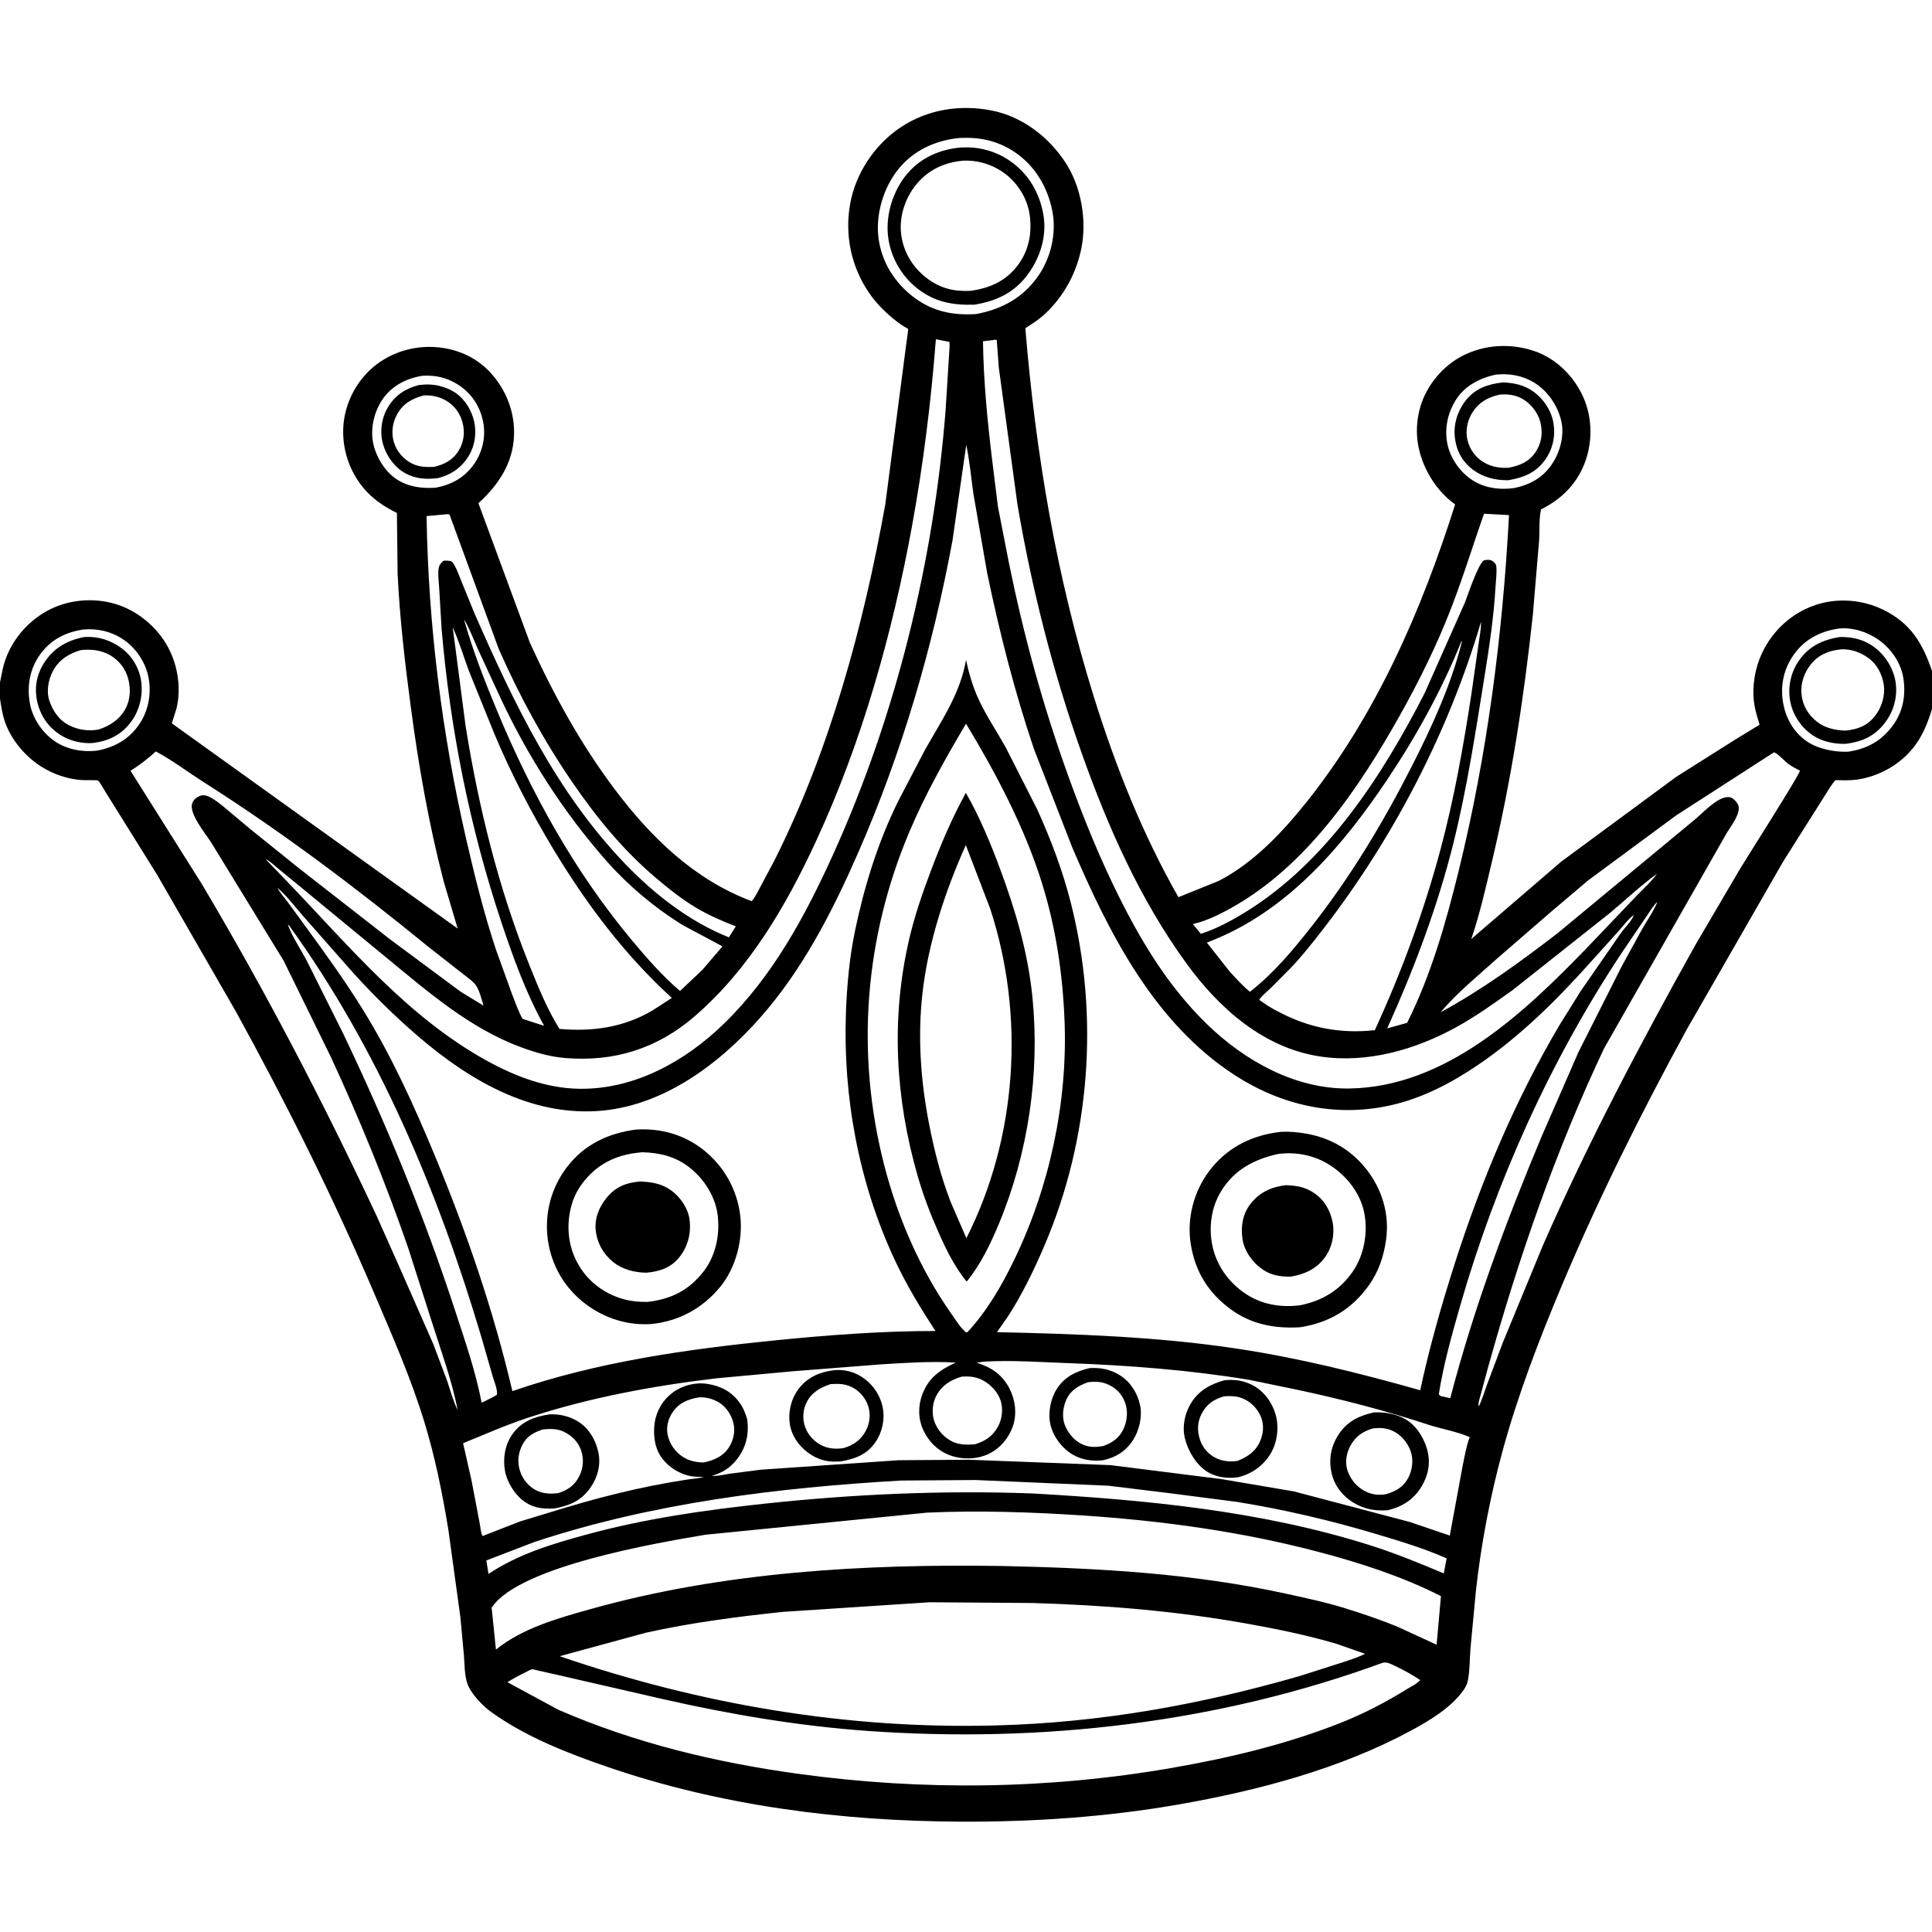 <svg version="1.1" xmlns="http://www.w3.org/2000/svg" style="display: block;" viewBox="0 0 2048 2048" width="1024" height="1024">
<path transform="translate(0,0)" fill="rgb(255,255,255)" d="M 0 0 L 0 2048 L 2048 2048 L 2048 0 L 0 0 z"/>
<path transform="translate(0,0)" fill="rgb(0,0,0)" d="M 2048 711.238 L 2048 751.615 C 2042.21 770.432 2035.35 786.416 2021.09 800.45 C 2006.73 814.579 1987.09 824.092 1967.03 826.588 C 1960.09 827.453 1952.7 827.057 1945.7 827.01 C 1941.18 831.72 1937.71 838.484 1934.01 843.963 L 1890.29 913.189 L 1788.3 1090.78 C 1739.94 1179.35 1694.74 1269.63 1655.63 1362.7 C 1631.37 1420.42 1608.95 1478.61 1592.5 1539.1 C 1579.47 1587.02 1569.84 1637.78 1564.45 1687.16 L 1558.75 1747.49 C 1557.89 1758.54 1558.15 1770.68 1556 1781.5 C 1555.24 1785.32 1553.57 1788.47 1551.36 1791.64 C 1538.36 1810.26 1514.89 1824.17 1495.25 1834.76 C 1420.28 1875.2 1333 1898.21 1249.46 1912.8 C 1173.14 1926.13 1096.08 1931.33 1018.69 1931.03 C 891.846 1930.54 764.115 1914.31 643.772 1872.93 C 601.173 1858.29 557.922 1841.36 521.018 1815.08 C 511.835 1808.55 499.188 1795.4 495.458 1784.79 C 492.319 1775.86 492.512 1764.17 491.773 1754.71 L 488.015 1714.19 L 475.273 1621.5 C 469.038 1583.27 461.328 1545.09 450.026 1508 C 435.736 1461.1 416.09 1416.5 396.894 1371.48 C 353.38 1269.45 303.3 1168.91 249.768 1071.79 L 166.64 927.421 L 111.896 839.609 C 110.41 837.35 105.647 828.46 103.783 827.35 C 103.102 826.945 99.365 827.049 98.525 827.041 C 92.921 826.99 87.111 827.163 81.551 826.427 C 66.152 824.389 51.328 818.38 38.789 809.268 C 24.003 798.523 11.12 782.345 5.149 764.921 C 2.459 757.069 1.299 748.852 0 740.687 L 0 723.326 L 2.704 709.933 C 8.042 685.276 24.055 663.635 45.3 650.287 C 66.553 636.935 92.798 633.161 117.188 638.857 C 141.424 644.517 163.209 661.127 176.03 682.381 C 188.015 702.25 192.589 728.388 187.088 751 L 182.147 766.768 L 485.141 984.288 L 470.373 934.5 C 454.609 873.947 443.636 811.305 435.439 749.327 C 429.242 702.461 423.727 655.519 421.492 608.273 L 420.744 543.767 C 409.183 538.022 398.409 531.224 389.405 521.856 C 372.47 504.239 363.265 480.095 363.778 455.721 C 364.28 431.866 374.839 408.696 392.07 392.334 C 409.705 375.589 434.279 366.865 458.464 367.781 C 481.926 368.669 503.841 377.578 519.859 394.977 C 536.627 413.193 545.983 437.37 544.87 462.248 C 543.585 490.962 528.652 513.594 508.058 532.581 L 507.145 533.409 L 561.596 681.038 C 586.49 735.77 615.636 788.925 651.884 837 C 690.222 887.847 736.095 932.53 796.74 955.243 C 800.212 951.752 802.591 946.293 805.01 942 L 821.217 911.517 C 880.035 794.197 915.204 663.626 938.401 534.916 L 961.002 362.204 C 961.159 360.65 962.976 349.318 962.644 348.811 C 962.125 348.018 958.817 346.498 957.727 345.804 C 953.952 343.405 950.394 340.724 946.945 337.878 C 937.294 329.914 928.55 321.087 921.448 310.747 C 902.109 282.588 895.118 248.579 901.382 215.102 C 907.342 183.246 927.39 153.36 954.23 135.292 C 982.913 115.984 1017.67 110.482 1051.33 117.163 C 1083.45 123.539 1111.14 144.701 1129.02 171.657 C 1146.29 197.68 1152.47 233.823 1146.07 264.281 C 1140.33 291.607 1125.92 317.092 1104.65 335.463 C 1099.24 340.134 1092.87 343.998 1086.9 347.916 C 1097.79 480.295 1119.81 611.269 1159.4 738.242 C 1182.48 812.301 1210.79 883.532 1249.17 951.062 L 1291.97 933.78 C 1328.73 914.72 1358.91 882.804 1384.49 850.845 C 1458.74 758.087 1506.8 647.277 1542.51 534.718 C 1530.65 526.297 1520.6 514.267 1513.77 501.458 C 1501.71 478.847 1498.46 454.599 1506 430 C 1512.73 408.059 1529.55 387.953 1549.93 377.382 C 1573.06 365.377 1600.2 363.689 1624.94 371.631 C 1647.65 378.921 1666.11 396.263 1676.65 417.409 C 1687.53 439.225 1688.75 464.79 1680.94 487.803 C 1672.87 511.595 1655.9 529.005 1633.58 539.908 C 1631.23 549.478 1632.2 562.886 1631.5 572.957 L 1624.89 651.67 C 1615.35 740.333 1601.95 827.832 1581.22 914.636 C 1574.75 941.71 1568.65 969.044 1559.61 995.4 L 1654.88 913.44 L 1776.94 823.443 L 1839.95 783.659 L 1861.09 770.741 C 1861.46 770.513 1865.11 768.426 1865.23 768.139 C 1865.3 768.004 1863.69 763.108 1863.55 762.65 C 1861.71 756.597 1860.1 750.6 1859.32 744.303 C 1857.15 727.02 1860.46 707.707 1867.96 692.006 C 1879.25 668.345 1898.84 650.271 1923.6 641.613 C 1947.12 633.392 1974.28 635.463 1996.55 646.47 C 2025.43 660.747 2038 681.795 2048 711.238 z M 292.078 938.921 L 293 940 L 294.115 941.151 C 296.881 946.583 301.217 951.127 304.844 956.004 L 324.298 982.632 C 345.479 1011.64 366.67 1041.03 385.513 1071.62 C 415.527 1120.34 439.113 1172.39 460.992 1225.14 C 494.523 1305.99 523.189 1389.35 543.137 1474.64 C 633.002 1443.68 727.44 1430.3 821.691 1420.84 C 878.029 1415.19 935.025 1410.85 991.657 1410.92 C 975.608 1386.42 960.566 1361.6 948.196 1335 C 910.278 1253.47 893.404 1162.51 896.742 1072.87 C 897.811 1044.19 900.486 1015.01 906.314 986.884 C 916.111 939.605 930.685 892.651 952.125 849.273 L 980.566 794.794 C 998.115 763.556 1017.81 735.583 1024.07 699.454 C 1027.16 714.212 1031.21 728.141 1037.62 741.849 C 1045.69 759.125 1056.62 775.288 1065.94 791.934 L 1099.71 858.411 C 1114.08 890.339 1126.33 922.523 1134.99 956.5 C 1165.54 1076.28 1155.79 1206.47 1107.29 1320.07 C 1096.24 1345.95 1083.31 1372.8 1067.89 1396.34 L 1056.83 1412.13 C 1141.32 1414.02 1227.45 1416.94 1311.11 1429.59 C 1377.32 1439.6 1441.18 1455.52 1505.47 1473.72 C 1515.31 1428.03 1528.09 1383.14 1542.35 1338.65 C 1570.39 1251.2 1606.39 1165.65 1653.23 1086.49 L 1675.33 1051 L 1718.13 989.169 C 1721.83 983.88 1730.14 975.839 1731.89 970.039 L 1732.99 968.253 L 1731.89 970.039 C 1726.17 973.854 1720.85 981.331 1716.2 986.483 L 1684.97 1021.19 C 1649.25 1060.99 1611.75 1098.17 1567.41 1128.42 C 1538.83 1147.93 1507.45 1164.35 1473.41 1171.83 C 1415.47 1184.57 1358.43 1171.81 1308.85 1139.67 C 1223.49 1084.34 1175.37 988.912 1136.63 898.301 L 1096.02 793.913 C 1075.35 732.801 1059.54 670.334 1046.4 607.2 L 1031.84 523.369 C 1029.36 506.142 1027.9 488.597 1024.27 471.567 L 1009.68 573 C 988.459 687.29 956.131 797.773 909.528 904.277 C 882.485 966.078 850.941 1027.66 806.002 1078.58 C 761.695 1128.79 701.245 1173.85 632 1177.82 C 555.204 1182.22 488.019 1138.86 433.143 1089.68 C 410.348 1069.25 389.273 1048.16 369.037 1025.2 L 321.449 971.191 C 312.929 961.49 304.522 950.271 294.836 941.767 L 294.115 941.151 L 293 940 L 292.078 938.921 L 291.225 938.005 L 292.078 938.921 z M 1756.88 956.106 L 1758.07 954.087 L 1758.85 953.021 L 1758.07 954.087 L 1756.88 956.106 C 1752.52 959.732 1748.93 966.318 1745.62 971.015 L 1719.71 1009.14 C 1643.77 1123.57 1585.94 1251.92 1547.94 1383.81 C 1539.06 1414.63 1530.22 1446.29 1525.18 1478 L 1527 1479.85 L 1537.36 1482.1 C 1561.97 1387.6 1596.45 1294.86 1634.12 1204.88 L 1673.22 1115.29 L 1719.04 1024.42 L 1740.95 984.434 C 1746.23 975.204 1752.88 965.924 1756.88 956.106 z M 303.952 978.046 L 305.073 980.022 C 309.864 993.302 318.756 1006.15 325.319 1018.68 L 363.968 1096 C 409.453 1191.25 449.869 1289.58 482.664 1389.94 C 492.969 1421.47 504.351 1454.41 510.575 1486.99 L 523.276 1480.61 L 526.732 1478.5 C 527.691 1473.14 523.829 1464.41 522.3 1459.15 L 510.431 1417.85 C 464.52 1263.47 401.707 1113.18 307.116 981.997 C 306.246 980.79 306.48 981.156 305.073 980.022 L 303.952 978.046 L 303.199 977.005 L 303.952 978.046 z M 1015.87 146.386 C 991.103 149.031 968.302 159.551 952.447 179.125 C 936.516 198.794 928.044 227.131 931.232 252.225 C 934.473 277.744 948.539 300.107 969.023 315.381 C 988.963 330.25 1010.22 334.487 1034.7 332.893 C 1062.07 327.961 1084.85 315.353 1100.85 292.113 C 1114.1 272.875 1119.97 247.1 1115.59 224.098 C 1110.76 198.744 1097.22 175.635 1075.48 161.152 C 1056.98 148.83 1037.82 144.967 1015.87 146.386 z M 992.063 359.613 C 986.91 426.28 978.647 492.955 966.572 558.74 C 945.786 671.983 913.769 786.041 865.479 890.713 C 833.647 959.712 794.251 1027.4 736.108 1077.55 C 696.531 1111.68 651.054 1125.73 599.5 1121.59 C 583.315 1120.29 567.952 1115.85 552.768 1110.28 C 498.27 1090.3 454.056 1051.65 409.798 1015.32 L 321.026 942.192 L 293.711 919.774 C 290.495 917.155 285.437 912.12 281.625 910.833 L 305.663 935.799 C 371.128 1004.01 432.004 1078.05 516.117 1124.44 C 546.116 1140.98 579.017 1153.55 613.688 1154.14 C 672.488 1155.15 726.608 1124.97 767.709 1084.86 C 819.37 1034.46 853.621 970.895 883.135 905.74 C 949.676 758.848 989.685 595.88 1002.35 435.234 L 1006.62 367 L 1006.44 362.433 L 992.063 359.613 z M 1053.11 360.447 L 1042 361.766 C 1042.59 403.393 1046.6 445.184 1051.59 486.5 L 1057.87 537.212 L 1069.49 596.652 C 1085.17 673.734 1105.35 747.375 1131.98 821.369 C 1148.57 867.505 1166.92 912.626 1189.12 956.396 C 1213.18 1003.81 1241.04 1048.34 1279.39 1085.62 C 1319.26 1124.39 1372.84 1154.55 1429.79 1153.86 C 1533.55 1152.6 1617.2 1072.24 1684.7 1002.14 L 1734.46 949.995 C 1741.8 942.405 1750.32 934.835 1756.44 926.251 C 1739.17 938.868 1723.39 953.715 1707.02 967.461 L 1603.75 1049.3 C 1584.46 1063.11 1564.9 1077.15 1544.1 1088.63 C 1500.56 1112.66 1449.44 1127.44 1399.49 1119.93 C 1339.46 1110.9 1292.28 1068.86 1257.7 1021.31 C 1208.67 953.895 1174.54 876.942 1146.77 798.746 C 1116.25 712.811 1093.91 624.78 1078.56 534.92 L 1058.77 389.634 L 1056.77 362.938 C 1056.66 361.173 1057.33 360.587 1055.49 360.272 C 1053.93 360.004 1054.55 359.985 1053.11 360.447 z M 1585.21 397.157 C 1568.22 401.022 1552.5 409.031 1543.03 424.309 C 1533.98 438.884 1530.62 456.608 1534.95 473.335 C 1538.88 488.52 1549.83 502.825 1563.5 510.641 C 1576.07 517.827 1591.37 519.425 1605.53 517.273 C 1622.58 513.604 1635.91 506.1 1645.64 491.233 C 1653.98 478.478 1658.48 461.152 1654.97 446.101 C 1651.18 429.831 1640.52 414.228 1626.16 405.512 C 1613.72 397.963 1599.58 395.558 1585.21 397.157 z M 447.77 398.308 C 431.465 400.983 416.273 408.329 406.41 422.055 C 396.922 435.259 392.385 453.278 395.5 469.31 C 398.341 483.933 408.053 500.097 420.797 508.275 C 433.257 516.271 447.681 518.059 462.148 516.939 C 479.042 513.696 492.829 506.004 502.797 491.568 C 511.646 478.753 515.175 462.458 512.126 447.123 C 508.899 430.89 499.987 417.093 486 408.027 C 474.089 400.306 461.853 397.491 447.77 398.308 z M 470.687 545.411 L 452.179 547.076 C 454.007 662.176 468.392 777.543 494.239 889.747 C 503.297 929.068 512.941 967.941 525.611 1006.29 L 542.68 1053.54 C 546.177 1062.49 549.281 1071.59 553.921 1080.03 L 576.816 1087.41 C 557.69 1053.03 543.859 1014.78 531.457 977.536 C 497.75 876.316 477.204 772.765 468.105 666.511 L 465.514 622.844 C 465.196 616.505 463.78 607.591 465.221 601.5 C 465.987 598.261 467.785 596.165 470.5 594.322 C 473.783 594.307 476.574 594.02 479.5 595.773 C 483.662 601.389 485.919 608.413 488.562 614.845 L 503.022 650.269 C 544.911 745.781 589.531 839.463 662.616 915.648 C 693.374 947.711 731.078 977.139 772.692 993.62 L 779.954 981.961 C 765.363 976.265 751.364 970.306 737.869 962.23 C 722.713 953.16 708.817 942.089 695.361 930.696 C 660.6 901.263 632.512 866.831 606.824 829.395 C 576.25 784.839 550.284 737.099 528.56 687.622 L 476.5 545.396 C 474.325 544.877 472.88 545.037 470.687 545.411 z M 1573.14 544.567 C 1559.68 582.824 1548.1 621.4 1532.6 658.97 C 1516.49 698.04 1497.21 735.534 1476.09 772.114 C 1430.97 850.247 1373.14 930.725 1289.51 970.555 C 1281.45 974.39 1273.15 977.61 1264.43 979.55 L 1272.96 989.895 C 1289.91 984.442 1306.08 975.641 1321.18 966.279 C 1406.6 913.325 1465.31 822.269 1510.25 734.634 L 1552.95 638.5 C 1556.29 629.717 1566.74 598.287 1573 593.963 C 1576.14 593.335 1579.23 592.886 1582.11 594.736 C 1584.61 596.342 1585.92 597.96 1586.19 600.903 C 1586.82 607.691 1585.69 615.381 1585.3 622.265 C 1583.51 653.061 1578.99 683.913 1574.08 714.341 C 1564.34 774.703 1555.32 835.006 1540.51 894.417 C 1523.89 961.114 1498.77 1027.6 1470.48 1090.16 L 1491.62 1084.24 C 1516.88 1033.76 1532.57 978.626 1546.04 923.984 C 1576.56 800.089 1592.83 673.358 1599.62 546.036 L 1573.14 544.567 z M 491.8 656.384 C 501.104 689.521 513.467 721.086 526.65 752.805 C 563.263 840.9 609.168 924.196 670.571 997.608 C 686.059 1016.12 702.413 1034.82 720.867 1050.46 L 744.457 1028.2 L 765.769 1003.29 C 765.443 1002.65 726.544 982.446 722.468 979.903 C 693.4 961.767 665.77 938.523 643.102 912.864 C 597.609 861.367 559.89 802.464 530.747 740.298 L 506.262 687.333 C 501.678 677.157 497.646 665.86 491.8 656.384 z M 1569.99 659.066 C 1535.62 775.511 1477.26 888.239 1403.04 984.304 C 1391.81 998.842 1380.34 1013.43 1367.62 1026.7 L 1346.7 1047.74 C 1342.9 1051.43 1337.67 1055.43 1334.79 1059.83 C 1341.31 1064.69 1348.08 1068.92 1355.36 1072.55 C 1387.78 1089.71 1420.9 1096.01 1457.37 1092.02 C 1485.75 1030.31 1509.38 966.135 1526.98 900.5 C 1541.53 846.253 1551.37 790.549 1559.84 735.065 L 1566.83 685.984 C 1568.02 677.253 1569.99 667.842 1569.99 659.066 z M 1948.77 666.333 C 1929.72 669.237 1913.47 677.441 1902 693.229 C 1891.21 708.059 1887.09 725.659 1889.95 743.783 C 1892.61 760.578 1900.8 775.641 1914.85 785.559 C 1926.66 793.895 1945 797.517 1959.24 796.81 C 1979.03 793.845 1993.97 785.737 2006.1 769.587 C 2017.34 754.61 2020.52 736.827 2017.58 718.5 C 2015 702.428 2004.47 687.39 1991.23 678.113 C 1979.18 669.672 1963.41 664.703 1948.77 666.333 z M 88.194 667.309 C 69.238 670.259 53.954 677.979 42.52 693.756 C 31.674 708.722 28.477 726.914 31.56 745.011 C 34.285 761.01 44.358 776.103 57.581 785.417 C 70.24 794.332 86.992 797.438 102.235 795.813 C 121.053 792.414 136.38 784.056 147.42 768.018 C 157.411 753.504 160.739 735.195 157.402 717.982 C 154.283 701.899 143.917 686.611 130.309 677.597 C 117.73 669.265 103.201 665.965 88.194 667.309 z M 479.898 665.021 L 493.571 769.752 C 507.444 855.996 528.161 940.439 560.624 1021.67 C 569.914 1044.91 579.8 1069.45 593.074 1090.7 C 628.256 1093.73 660.779 1089.23 691.613 1071.18 L 712.165 1057.85 C 662.141 1012.17 622.023 958.809 587.088 901 C 563.205 861.479 541.633 819.91 523.803 777.289 L 496.993 711.016 C 491.349 695.953 486.6 679.532 479.898 665.021 z M 1549.3 679.5 C 1528.52 731.215 1501.05 781.012 1470 827.234 C 1424.08 895.585 1367.84 961.877 1290.2 994.798 L 1279.37 999.227 L 1303.35 1029.67 C 1310.28 1037.18 1317.04 1044.86 1324.99 1051.33 C 1350.04 1031.86 1371.06 1006.63 1390.57 981.766 C 1431.94 929.068 1466 872.281 1496.37 812.663 C 1517.66 770.869 1538.37 725.899 1549.65 680.281 L 1549.3 679.5 z M 1024.02 767.136 C 1002.05 804.242 980.658 842.221 963.873 882 C 916.399 994.509 906.91 1116.65 937.256 1234.93 C 951.403 1290.07 975.238 1345.49 1008.13 1392.12 C 1012.91 1398.89 1017.57 1406.96 1023.95 1412.27 L 1025.5 1412.21 C 1046.2 1389.85 1061.69 1363.16 1074.93 1335.84 C 1112.55 1258.21 1131.79 1168.81 1128.48 1082.52 C 1126.57 1032.69 1119.37 983.778 1104.51 936.044 C 1086.24 877.349 1055.79 819.693 1024.02 767.136 z M 165.181 796.556 C 156.685 804.338 148.118 810.947 138.368 817.095 L 213.877 937 C 281.572 1050.87 343.136 1169.07 399.309 1289.02 L 423.903 1344.25 L 459.462 1425.09 L 474.063 1464 C 477.522 1474.17 480.314 1485.13 485.095 1494.75 C 479.105 1463.11 467.424 1431.92 457.776 1401.24 L 432.857 1323.34 C 408.96 1254.16 381.4 1186.72 350.669 1120.33 L 300.711 1018.47 L 223.499 892.497 C 217.622 883.434 199.706 861.79 203.861 851.247 C 205.179 847.903 207.892 845.44 211.156 844.009 C 214.922 842.359 218.095 842.886 221.733 844.614 C 228.133 847.655 233.672 852.442 239.13 856.888 L 266.201 879.569 L 317.096 920.52 L 413.936 996.075 L 488.553 1051.41 L 512.523 1066 C 510.501 1059.2 507.852 1047.76 502.912 1042.5 C 498.918 1038.25 493.437 1034.58 488.86 1030.9 L 454.248 1003.79 C 377.632 941.224 299.814 882.433 216.309 829.364 C 199.776 818.857 183.752 806.678 166.582 797.299 L 165.181 796.556 z M 1880.46 797.5 L 1822.22 835.074 L 1776.94 864.253 L 1683.37 933.352 L 1644.15 966.586 L 1587.47 1015.69 C 1567.22 1034.05 1544.71 1052.03 1527.17 1073.06 C 1571.51 1048.83 1611.87 1019.53 1651.76 988.707 L 1798.1 867.504 C 1806.15 860.557 1823.76 841.585 1834.88 845.427 C 1837.77 846.428 1841.9 850.982 1842.78 853.92 C 1845.32 862.406 1835.17 875.32 1830.78 882.353 L 1700.4 1111.31 C 1649.08 1219.71 1609.56 1334.02 1577.4 1449.49 L 1569.39 1479.18 C 1568.48 1482.69 1566.61 1487.48 1567.5 1491.03 C 1571.09 1483.79 1573.42 1475.51 1576.25 1467.91 L 1592.98 1423.37 L 1635.69 1319.82 C 1683.68 1210.47 1739.68 1104.72 1797.85 1000.52 L 1844.69 920.756 C 1851.63 909.272 1907.97 820.675 1908.04 816.944 C 1903.89 814.807 1899.67 812.652 1895.89 809.909 C 1892.23 807.256 1884.01 798.227 1880.46 797.5 z M 1043.18 1443.37 L 1035.34 1444.55 C 1050.66 1449.25 1062.32 1457.05 1069.88 1471.5 C 1076.22 1483.61 1078.21 1498.42 1073.8 1511.5 C 1069.53 1524.14 1060.53 1535.04 1048.51 1540.96 C 1036.1 1547.06 1020.54 1547.5 1007.59 1542.9 C 994.572 1538.28 984.483 1528.47 978.745 1516 C 973.169 1503.89 973.062 1490.39 977.746 1478 C 984.386 1460.43 996.751 1451.82 1013.22 1444.41 C 986.873 1442.79 959.9 1444.71 933.579 1446.3 L 839.5 1453.68 L 759.5 1461.06 C 691.897 1469.07 623.504 1481.77 558.799 1503.16 C 535.752 1510.78 513.381 1520.74 490.9 1529.86 L 499.833 1569.27 L 508.519 1614.93 C 509.005 1617.51 509.974 1626.62 511.629 1628.26 L 551.314 1612.78 L 600.401 1597.86 C 648.498 1583.53 696.474 1572.18 746.353 1565.96 C 741.765 1565.37 737.029 1565.62 732.5 1564.83 C 721.001 1562.8 709.459 1555.67 702.29 1546.5 C 693.902 1535.77 692.133 1521.22 694 1508.15 C 695.802 1495.55 702.828 1483.76 713.066 1476.2 C 723.477 1468.51 737.142 1465.01 749.904 1466.99 C 763.83 1469.16 775.167 1474.96 783.717 1486.49 C 787.849 1492.06 790.29 1498.31 792.182 1504.95 C 793.998 1520.84 790.956 1534.45 780.993 1547.1 C 773.824 1556.21 765.657 1561.27 754.5 1564.46 C 761.118 1564.89 767.499 1563.11 774.011 1562.13 L 806.589 1557.94 L 952.468 1547.9 L 1027.26 1547.38 L 1177.18 1553.1 L 1295.18 1567.97 L 1371.49 1580.93 L 1494.11 1613.27 L 1536.83 1627.75 L 1550.56 1553.38 C 1552.66 1543.47 1554.3 1532.94 1557.96 1523.48 C 1544.69 1517.46 1528.15 1514.87 1514.12 1510.25 C 1468.08 1495.06 1421.42 1483.04 1374 1472.96 L 1324.25 1462.7 C 1260.88 1452.22 1195.95 1447.27 1131.79 1444.95 C 1102.42 1443.88 1072.55 1441.7 1043.18 1443.37 z M 1019.69 1459.24 C 1007.93 1462.7 999.043 1467.9 992.83 1478.99 C 988.575 1486.59 987.474 1496.99 990.008 1505.36 C 993.039 1515.38 1000.47 1523.83 1009.91 1528.29 C 1017.26 1531.76 1025.37 1531.59 1033.3 1531.03 C 1044.06 1527.93 1052.13 1522.53 1057.78 1512.52 C 1062.26 1504.58 1063.53 1493.76 1060.8 1485 C 1057.76 1475.28 1049.74 1467.13 1040.75 1462.63 C 1034.17 1459.34 1026.91 1458.8 1019.69 1459.24 z M 740.81 1481.29 C 729.284 1483.24 719.842 1486.95 712.954 1497.08 C 708.303 1503.93 706.056 1512.56 707.695 1520.72 C 709.677 1530.59 715.82 1539.44 724.438 1544.7 C 731.117 1548.78 738.153 1550.13 745.881 1550.3 C 756.739 1547.95 766.172 1544.16 772.552 1534.47 C 777.563 1526.87 779.573 1517.49 777.464 1508.59 C 775.337 1499.61 769.586 1491.04 761.569 1486.32 C 755.712 1482.88 747.623 1480.67 740.81 1481.29 z M 955.46 1569.43 C 824.345 1576.98 691.957 1593.14 566.733 1634.5 L 515.531 1654.15 L 517.829 1668.4 C 549.638 1647.33 584.503 1636.88 621 1626.89 C 682.837 1609.95 746.853 1600.76 810.5 1593.95 C 904.779 1583.86 999.007 1579.64 1093.8 1583.09 C 1213.92 1589.85 1336.85 1601.49 1452.12 1637.97 C 1479.01 1646.48 1504.53 1656.93 1530.47 1667.87 L 1533.48 1651.93 C 1509.87 1641.42 1484.7 1633.9 1459.97 1626.47 C 1411.33 1611.86 1361.86 1600.27 1311.73 1592.14 L 1240.23 1582.9 L 1174.98 1574.92 L 1034.23 1568.89 L 955.46 1569.43 z M 982.745 1603.46 L 747.832 1626.88 C 695.959 1635.59 552.161 1660.13 521.994 1703.01 C 520.697 1704.85 520.953 1703.91 521.356 1706.13 L 525.714 1748.61 C 554.201 1725.7 591.539 1715.37 626.23 1705.65 C 767.176 1666.16 916.294 1657.74 1062.09 1660.02 C 1163.71 1662.2 1264.69 1667.71 1364.28 1689.6 C 1384.59 1694.07 1404.99 1698.35 1424.87 1704.5 C 1444.06 1710.44 1463.47 1716.98 1482.02 1724.68 L 1522.86 1743.47 L 1527.46 1691.95 C 1486.4 1671.12 1442.1 1656.78 1397.68 1645.07 C 1316.12 1623.57 1232.63 1612.12 1148.55 1606.51 C 1093.61 1602.85 1037.79 1600.99 982.745 1603.46 z M 985.561 1698.45 L 830.5 1708.61 C 781.791 1713.67 732.868 1720.12 685 1730.66 L 593.236 1755.64 C 742.176 1806.56 897.008 1833.21 1054.63 1829.05 C 1164.96 1826.3 1271.41 1807.31 1377.3 1776.8 L 1424.45 1761.76 C 1431.8 1759.16 1440.09 1756.8 1446.92 1753.06 L 1416.68 1742.49 C 1385.25 1733.24 1353.21 1726.72 1321 1720.97 C 1246.03 1707.57 1170.56 1701.49 1094.5 1699.25 L 985.561 1698.45 z M 1466.02 1762.5 C 1291.38 1826.46 1104.04 1848.01 918.938 1834.8 C 847.025 1829.67 773.521 1817.25 703.227 1801.24 L 593.989 1776.16 L 569.949 1770.73 C 568.556 1770.44 564.973 1769.29 563.849 1769.51 C 561.819 1769.92 558.509 1772.02 556.558 1772.97 C 550.222 1776.05 543.826 1779.4 537.881 1783.19 L 591.684 1812.33 C 673.101 1847.79 758.632 1868.28 846.403 1880.35 C 978.849 1898.56 1112.54 1896.79 1244.26 1873.71 C 1304.27 1863.2 1363.15 1849.06 1419.98 1826.76 C 1445.29 1816.83 1469 1804.45 1492.07 1790.14 C 1496.29 1787.52 1502.42 1784.7 1505.51 1780.94 C 1496.9 1775.21 1487.71 1770.15 1478.34 1765.75 C 1474.21 1763.82 1470.61 1761.7 1466.02 1762.5 z"/>
<path transform="translate(0,0)" fill="rgb(0,0,0)" d="M 1032.96 322.974 C 1009.88 323.651 990.827 320.28 972.344 305.723 C 954.991 292.057 943.536 271.502 941.266 249.509 C 938.923 226.816 946.905 201.734 961.602 184.282 C 975.996 167.189 996.531 158.149 1018.56 156.396 C 1036.97 155.185 1055.28 159.959 1070.5 170.49 C 1090 183.985 1101.78 203.844 1105.93 227.04 C 1109.94 249.377 1103.18 271.857 1090.14 290.049 C 1075.86 309.975 1056.56 319.138 1032.96 322.974 z M 1020.49 170.364 C 1001.17 172.159 984.443 179.892 971.809 194.888 C 959.706 209.254 953.048 229.171 955.219 247.884 C 957.433 266.956 967.511 283.598 982.798 295.108 C 996.927 305.746 1011.47 309.268 1029.09 308.259 C 1049.52 305.341 1066.54 297.814 1079.13 280.891 C 1090.8 265.204 1094.25 246.294 1091.4 227.146 C 1088.86 210.137 1078.78 194.007 1065 183.829 C 1052.17 174.354 1036.45 169.489 1020.49 170.364 z"/>
<path transform="translate(0,0)" fill="rgb(0,0,0)" d="M 1598.68 509.067 C 1585.29 509.222 1572.43 506.085 1561.55 498.01 C 1550.35 489.695 1544.01 478.282 1542.29 464.46 C 1540.47 449.933 1544.93 435.726 1553.95 424.289 C 1564.07 411.47 1577.54 407.194 1593.11 405.361 C 1605.04 405.869 1615.57 408.057 1625.42 415.085 C 1636.28 422.826 1644.79 435.675 1646.82 448.995 C 1648.94 462.838 1645.91 476.383 1637.65 487.768 C 1627.88 501.239 1614.64 506.46 1598.68 509.067 z M 1589.72 418.321 C 1577.5 420.985 1567.95 426.193 1561.01 436.906 C 1555.38 445.601 1553.07 457.135 1555.78 467.293 C 1558.52 477.561 1565.07 486.032 1574.5 491.016 C 1582.22 495.095 1590.6 496.368 1599.24 495.812 C 1611.11 493.56 1620.88 489.562 1627.89 479.051 C 1634.21 469.568 1635.55 458.893 1632.96 447.986 C 1630.55 437.791 1623.12 428.173 1614.07 422.943 C 1606.42 418.523 1598.35 417.593 1589.72 418.321 z"/>
<path transform="translate(0,0)" fill="rgb(0,0,0)" d="M 464.341 506.775 C 451.996 508.415 440.425 507.662 429.287 501.487 C 417.999 495.229 409.328 482.901 405.963 470.648 C 402.397 457.667 404.325 443.009 411.336 431.5 C 419.009 418.904 429.894 411.807 443.846 408.195 C 451.37 407.228 459.576 407.246 466.908 409.358 L 468.5 409.841 C 472.453 411.015 476.098 412.428 479.699 414.45 C 490.801 420.685 498.671 432.248 502.015 444.414 C 505.539 457.237 503.84 471.545 497.039 483 C 489.646 495.454 478.293 503.345 464.341 506.775 z M 448.753 419.229 C 436.473 422.798 427.277 427.644 420.833 439.419 C 415.878 448.477 414.52 459.367 417.691 469.244 C 420.828 479.018 428.158 487.42 437.5 491.731 C 445.128 495.251 451.848 495.138 460.008 494.952 C 471.057 492.277 479.915 487.861 486.119 477.83 C 491.855 468.555 493.047 458.05 490.238 447.605 C 487.501 437.422 481.155 429.218 471.906 424.141 C 464.849 420.268 456.763 418.659 448.753 419.229 z"/>
<path transform="translate(0,0)" fill="rgb(0,0,0)" d="M 98.295 787.619 C 86.838 788.468 74.416 785.487 64.652 779.442 C 51.276 771.161 42.665 758.567 39.363 743.256 C 36.135 728.292 39.109 714.011 47.639 701.314 C 57.692 686.349 71.934 678.584 89.288 675.285 C 103.903 674.287 117.344 678.551 129.062 687.288 C 140.234 695.619 147.826 708.582 149.69 722.428 C 151.777 737.933 147.625 754.062 138.015 766.394 C 127.902 779.373 114.43 785.726 98.295 787.619 z M 85.781 689.113 C 73.242 692.69 62.629 699.187 56.246 711.032 C 51.339 720.141 48.927 732.478 52.267 742.521 C 56.168 754.248 62.99 763.996 74.343 769.393 C 83.727 773.855 94.098 775.162 104.314 773.345 C 116.599 769.551 127.584 762.175 133.5 750.342 C 138.862 739.616 138.728 726.659 134.618 715.538 C 130.901 705.478 122.864 697.092 113.122 692.695 C 104.426 688.771 95.164 688.177 85.781 689.113 z"/>
<path transform="translate(0,0)" fill="rgb(0,0,0)" d="M 1956.56 788.529 C 1944.77 788.769 1932 786.329 1922 779.759 C 1909.3 771.407 1900 757.416 1897.5 742.381 C 1895.06 727.744 1898.53 712.086 1907.11 700 C 1917.91 684.785 1932.03 678.252 1950.12 675.291 C 1963.77 674.89 1976.46 678.04 1987.45 686.5 C 1999.36 695.667 2007.67 709.557 2009.59 724.5 C 2011.52 739.557 2007.08 754.623 1997.81 766.561 C 1986.93 780.573 1973.89 786.242 1956.56 788.529 z M 1951.21 688.378 C 1938.51 689.785 1927.95 693.84 1919.68 704.116 C 1912.3 713.281 1908.38 724.871 1909.73 736.702 C 1911.05 748.184 1916.98 757.911 1926 765.009 C 1934.82 771.954 1945.32 774.05 1956.24 774.473 C 1968.86 773.164 1978.8 769.79 1987.1 759.531 C 1994.54 750.332 1998.55 737.824 1996.89 726 C 1995.32 714.895 1989.51 703.734 1980.27 697.268 C 1971.82 691.359 1961.61 687.639 1951.21 688.378 z"/>
<path transform="translate(0,0)" fill="rgb(0,0,0)" d="M 1024.69 1358.57 C 1012.29 1343.36 1003.45 1325.59 995.5 1307.78 C 986.473 1287.55 978.754 1267.47 972.64 1246.15 C 949.083 1164.02 944.339 1079.9 963.578 996.382 C 969.235 971.822 977.451 947.784 986.317 924.217 C 997.092 895.576 1009.05 867.275 1023.86 840.464 C 1038.59 866.101 1050.2 894.252 1060.45 921.922 C 1076.78 966.023 1089.71 1010.02 1094.42 1057 C 1102.5 1137.76 1089.96 1222.66 1058.77 1297.52 C 1049.96 1318.67 1039.34 1340.76 1024.69 1358.57 z M 1023.81 895.857 C 1001.81 944.914 983.888 999.377 977.841 1052.97 C 972.657 1098.92 975.933 1145.54 984.739 1190.81 C 990.273 1219.25 997.172 1246.56 1007.55 1273.66 L 1024.39 1312.53 C 1078.5 1205.66 1086.74 1076.38 1049.55 962.991 L 1023.81 895.857 z"/>
<path transform="translate(0,0)" fill="rgb(0,0,0)" d="M 690.247 1403.54 C 665.331 1405.18 641.114 1397.52 621.144 1382.58 C 598.874 1365.93 584.599 1341.86 580.753 1314.33 C 576.908 1286.82 584.175 1259.15 601.042 1237.1 C 619.425 1213.06 644.931 1201.22 674.388 1197.35 C 700.045 1195.87 724.317 1202.4 744.82 1218.26 C 767.209 1235.59 781.602 1261.07 784.762 1289.22 C 787.622 1314.71 779.896 1344.05 763.521 1364.05 C 744.83 1386.88 719.553 1400.67 690.247 1403.54 z M 680.962 1221.43 C 656.57 1223.34 636.475 1231.53 620.419 1250.5 C 612.647 1259.68 607.73 1269.25 604.95 1281 C 600.06 1301.68 602.778 1323.11 613.65 1341.46 C 624.649 1360.02 642.727 1372.77 663.564 1377.84 C 670.981 1379.64 678.98 1380.21 686.598 1380.06 C 711.23 1377.13 729.724 1368.11 745.347 1348.41 C 758.663 1331.63 763.381 1308.82 760.747 1287.93 C 758.246 1268.09 746.117 1249.36 730.496 1237.26 C 715.766 1225.84 699.31 1221.97 680.962 1221.43 z"/>
<path transform="translate(0,0)" fill="rgb(0,0,0)" d="M 1378.36 1406.93 C 1352.34 1408.52 1327.62 1404.28 1306.01 1388.89 C 1281.31 1371.3 1266.87 1348.3 1262.21 1318.5 C 1258.04 1291.79 1265.27 1263.66 1281.35 1241.97 C 1299.24 1217.82 1324.28 1204.51 1353.61 1200.34 C 1360.53 1199.14 1369.36 1199.72 1376.39 1200.51 C 1405.7 1203.79 1430.15 1216.24 1448.51 1239.59 C 1464.86 1260.38 1472.95 1286.78 1469.42 1313.19 C 1466.95 1331.68 1461.47 1348.18 1450.43 1363.39 C 1432.33 1388.36 1408.5 1402.13 1378.36 1406.93 z M 1354.82 1223.25 C 1329.4 1229.02 1308.74 1239.64 1294.59 1262.48 C 1283.46 1280.42 1280.79 1303.07 1285.84 1323.39 C 1291.09 1344.51 1305.29 1362.63 1323.94 1373.68 C 1340.28 1383.37 1359.24 1386.01 1377.88 1383.72 C 1401.63 1378.97 1420.79 1367.54 1434.51 1347.11 C 1446.16 1329.75 1450.23 1306.11 1446.17 1285.69 C 1441.99 1264.74 1427.74 1246.81 1410.11 1235.3 C 1393.83 1224.68 1374.02 1220.73 1354.82 1223.25 z"/>
<path transform="translate(0,0)" fill="rgb(0,0,0)" d="M 685.061 1349.12 C 672.664 1348.95 659.676 1345.69 649.893 1337.74 C 639.284 1329.11 632.792 1317.23 631.454 1303.69 C 630.22 1291.2 635.245 1279.17 643.093 1269.65 C 652.921 1257.74 663.787 1253.69 678.812 1252.39 C 691.03 1253 701.775 1254.68 711.904 1262.2 C 721.554 1269.37 729.622 1281.32 731.034 1293.4 C 732.742 1308 728.874 1322.34 719.372 1333.63 C 710.403 1344.29 698.535 1347.93 685.061 1349.12 z"/>
<path transform="translate(0,0)" fill="rgb(0,0,0)" d="M 1367.9 1353.35 C 1356.87 1353.31 1347.45 1351.96 1338.17 1345.52 C 1327.72 1338.28 1319 1326.21 1317.1 1313.51 C 1315.12 1300.25 1317.2 1286.84 1325.66 1276.07 C 1335.33 1263.75 1347.69 1258.23 1362.92 1256.36 C 1374.34 1256.73 1383.12 1258.07 1392.77 1264.51 C 1403.83 1271.89 1410.33 1283.17 1412.74 1296.22 C 1414.97 1308.35 1412.05 1322.28 1404.89 1332.27 C 1395.74 1345.04 1383.02 1350.93 1367.9 1353.35 z"/>
<path transform="translate(0,0)" fill="rgb(0,0,0)" d="M 1169.14 1547.95 C 1157.94 1549.11 1147.03 1547.71 1137.17 1541.96 C 1125.91 1535.39 1116.53 1523.06 1113.54 1510.39 C 1110.66 1498.15 1113.45 1483.04 1120.16 1472.5 C 1128.44 1459.46 1140.33 1453.7 1154.99 1450.26 C 1166.54 1449.5 1177.28 1451.6 1187.2 1457.86 C 1198.43 1464.94 1205.91 1476.91 1208.57 1489.79 C 1211.07 1501.89 1207.54 1516.77 1200.84 1526.89 C 1193.06 1538.65 1182.71 1544.99 1169.14 1547.95 z M 1153.44 1465.2 C 1143.46 1468.82 1135.18 1473.35 1130.51 1483.39 C 1126.7 1491.6 1125.48 1502.14 1128.82 1510.71 C 1132.28 1519.6 1139.46 1527.91 1148.4 1531.56 C 1155.43 1534.43 1161.96 1534.14 1169.29 1532.9 C 1178.88 1529.61 1186.36 1524.44 1190.82 1515 C 1195.03 1506.09 1195.95 1495.81 1192.5 1486.51 C 1189.13 1477.41 1182.78 1471.15 1173.97 1467.34 C 1167.29 1464.46 1160.6 1464.3 1153.44 1465.2 z"/>
<path transform="translate(0,0)" fill="rgb(0,0,0)" d="M 891.9 1549.07 C 877.949 1550.25 867.838 1548.17 856.371 1539.75 C 846.447 1532.46 838.937 1521.45 837.183 1509.11 C 835.29 1495.79 839.1 1481.38 847.613 1470.92 C 857.242 1459.1 870.143 1454.08 884.877 1452.37 C 894.599 1451.65 904.302 1453.87 912.613 1459.01 C 924.232 1466.19 932.541 1477.66 935.5 1491.02 C 938.328 1503.78 935.488 1517.67 928.177 1528.48 C 919.189 1541.77 907.043 1546.24 891.9 1549.07 z M 880.675 1467.17 C 869.72 1470.68 860.532 1475.8 855.103 1486.44 C 850.914 1494.64 850.44 1504.44 853.603 1513.04 C 856.804 1521.75 863.799 1528.95 872.246 1532.73 C 879.324 1535.89 886.279 1536.07 893.861 1535.14 C 904.508 1532.05 912.344 1526.78 917.72 1516.87 C 922.046 1508.89 923.101 1499.15 920.318 1490.5 C 917.666 1482.25 911.191 1474.47 903.398 1470.6 C 895.604 1466.73 889.113 1466.75 880.675 1467.17 z"/>
<path transform="translate(0,0)" fill="rgb(0,0,0)" d="M 1312.35 1565.97 C 1301.87 1567.45 1290.03 1566.21 1280.79 1560.75 C 1268.44 1553.44 1259.86 1539.1 1256.24 1525.5 C 1252.94 1513.1 1255.56 1499.32 1261.95 1488.36 C 1270.09 1474.39 1282.88 1467.22 1298.03 1463.12 C 1308.79 1461.95 1318.46 1463.45 1328.05 1468.5 C 1340.1 1474.85 1348.79 1487 1352.36 1499.97 C 1355.97 1513.09 1353.95 1529.14 1346.99 1540.77 C 1339.2 1553.79 1327 1562.41 1312.35 1565.97 z M 1297.66 1480.13 C 1286.74 1483.32 1279.4 1488.04 1273.88 1498.44 C 1269.06 1507.52 1268.92 1517.14 1272.22 1526.72 C 1275.2 1535.36 1281.66 1542.36 1290 1546.1 C 1296.79 1549.14 1304.25 1549.67 1311.57 1548.68 C 1322.32 1544.42 1330.9 1538.87 1335.7 1527.85 C 1339.22 1519.76 1340.05 1510.85 1336.86 1502.5 C 1333.38 1493.39 1325.77 1485.61 1316.64 1482.15 C 1310.22 1479.72 1304.37 1479.76 1297.66 1480.13 z"/>
<path transform="translate(0,0)" fill="rgb(0,0,0)" d="M 1471.18 1600.92 C 1457.61 1601.82 1446.69 1600.03 1434.75 1592.91 C 1423.45 1586.16 1414.94 1575.36 1411.78 1562.52 C 1408.3 1548.43 1410.42 1534.34 1418.11 1521.99 C 1427.36 1507.14 1439.36 1501.2 1456.02 1497.26 C 1467.43 1496.63 1479.41 1498.56 1489.5 1504.24 C 1500.92 1510.67 1509.13 1523.58 1512.7 1536 C 1516.66 1549.76 1514.43 1562.96 1507.23 1575.24 C 1498.93 1589.38 1486.75 1597.09 1471.18 1600.92 z M 1455.58 1514.13 C 1444.64 1517.31 1436.74 1522.62 1431.32 1532.85 C 1427.07 1540.86 1425.59 1550.29 1428.47 1559 C 1431.57 1568.38 1438.58 1576.65 1447.51 1580.98 C 1454.67 1584.44 1461.19 1585.15 1468.95 1583.97 C 1479.27 1581.07 1487.57 1576.44 1492.77 1566.65 C 1497.26 1558.21 1498.56 1547.11 1495.27 1538.05 C 1491.91 1528.81 1484.65 1520.32 1475.52 1516.42 C 1468.99 1513.63 1462.57 1513.33 1455.58 1514.13 z"/>
<path transform="translate(0,0)" fill="rgb(0,0,0)" d="M 587.784 1599.01 C 576.038 1599.62 566.253 1598.91 556.267 1592.02 C 545.927 1584.88 537.543 1571.45 535.297 1559.12 C 532.872 1545.81 535.321 1531.31 543.272 1520.2 C 553.07 1506.51 566.452 1501.82 582.266 1499.3 C 593.523 1498.76 604.692 1501.44 614.125 1507.76 C 624.99 1515.04 631.87 1527.41 634.401 1540.05 C 636.982 1552.94 633.586 1565.77 626.247 1576.48 C 616.486 1590.71 604.28 1595.9 587.784 1599.01 z M 575.416 1515.26 C 566.079 1518.36 558.426 1522.36 553.742 1531.58 C 549.168 1540.59 548.13 1550.05 551.32 1559.65 C 554.205 1568.34 560.683 1576.15 569 1580.11 C 576.331 1583.6 583.569 1583.62 591.5 1582.86 C 601.788 1579.52 608.97 1574.84 613.957 1565 C 618.43 1556.17 619.154 1546.38 615.816 1537 C 612.54 1527.8 605.31 1521.04 596.5 1517.17 C 590.058 1514.34 582.326 1514.55 575.416 1515.26 z"/>
</svg>